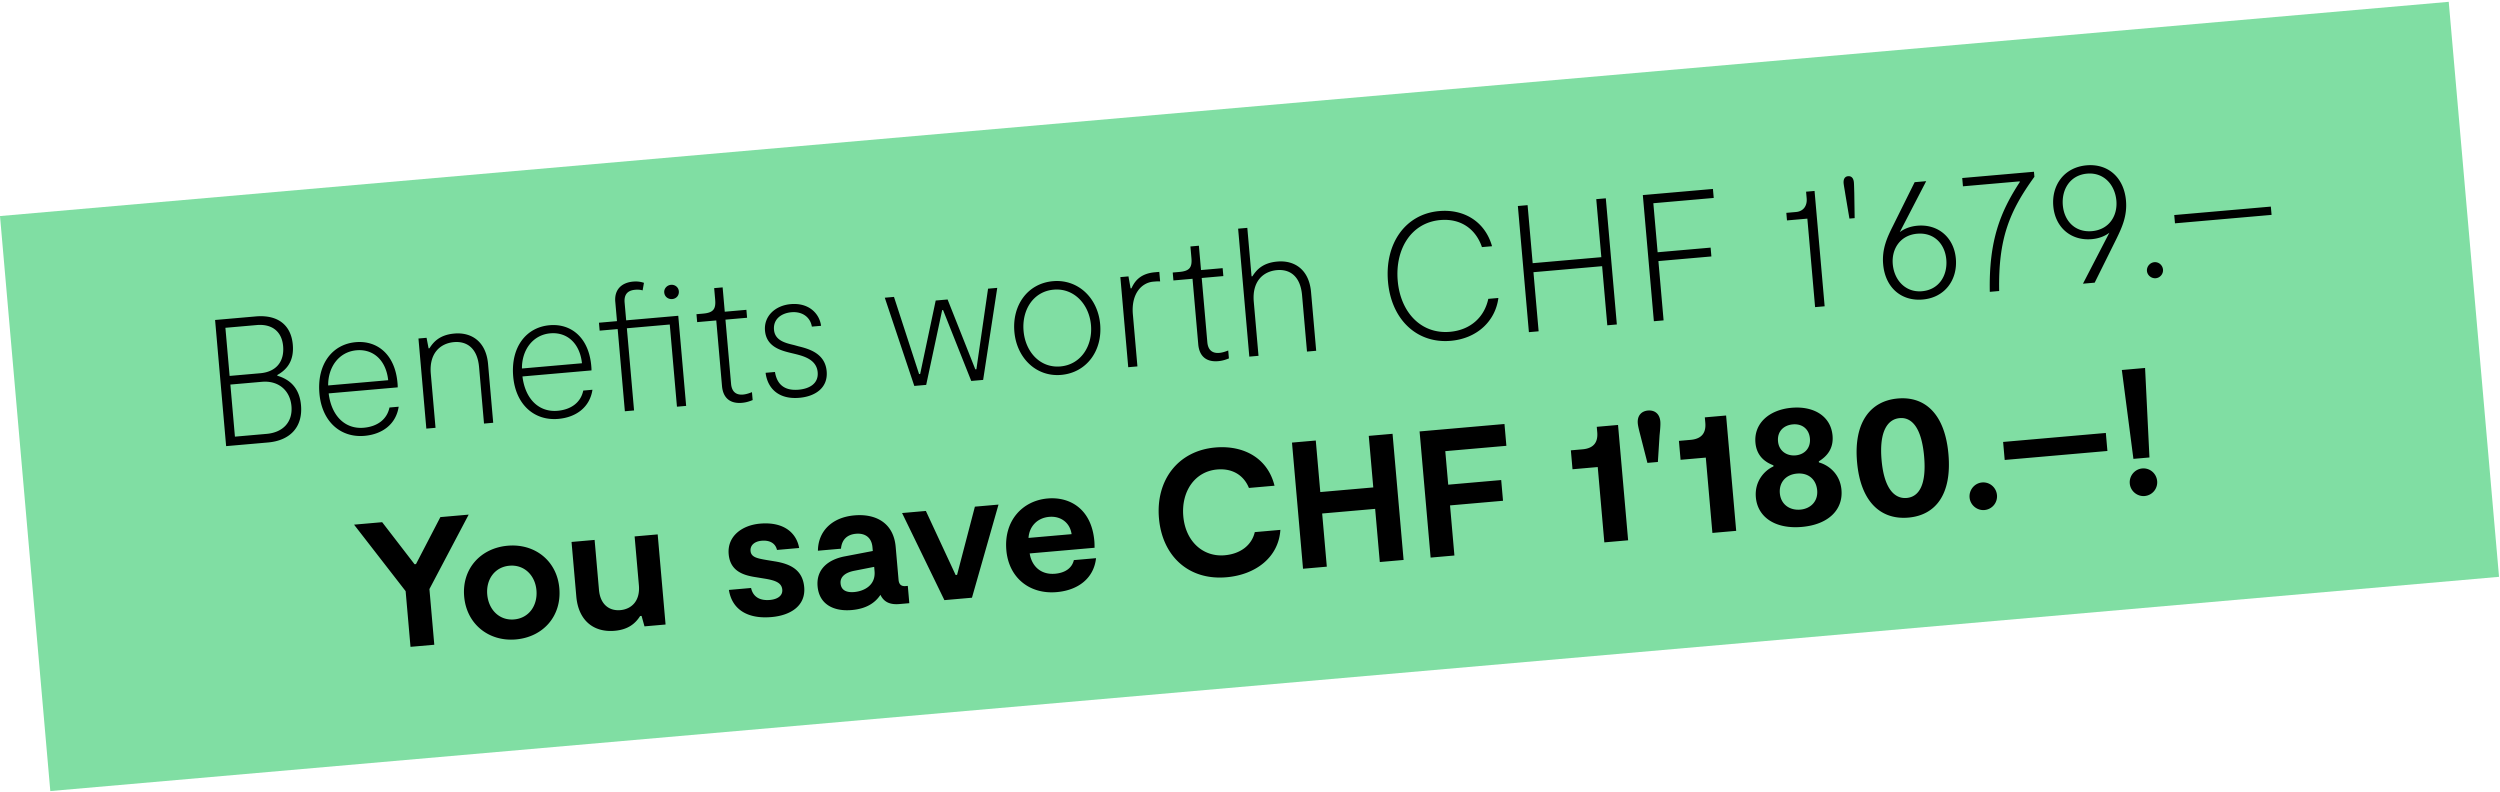 <svg xmlns="http://www.w3.org/2000/svg" width="1250" height="396" fill="none"><path fill="#80DEA3" d="M0 108.027L1224.363.909l25.153 287.503L25.153 395.53z"/><path d="M138.68 187.867c5.686 1.682 11.021 5.574 11.825 14.765.938 10.724-5.269 17.623-16.533 18.608l-20.906 1.829-5.519-63.079 20.276-1.774c11.444-1.001 17.747 4.622 18.575 14.084.749 8.561-3.335 12.732-7.75 15.207l.032.36zm-25.978-23.969l2.105 24.06 15.319-1.34c8.11-.71 12.1-5.962 11.438-13.532-.663-7.569-5.793-11.206-13.183-10.56l-15.679 1.372zm20.621 53.04c8.111-.709 13.107-5.868 12.406-13.888-.694-7.93-6.574-12.864-14.774-12.146l-15.77 1.379 2.279 26.043 15.859-1.388zm65.423-25.518c.063.721.118 1.351.107 2.26l-34.513 3.02c1.338 11.142 8.112 17.996 17.574 17.168 6.578-.576 11.544-4.007 12.826-10.112l4.596-.402c-1.324 8.742-8.146 13.788-17.068 14.569-12.075 1.056-21.334-7.214-22.556-21.181-1.277-14.599 6.382-24.621 18.186-25.654 10.724-.938 19.602 6.094 20.848 20.332zm-20.493-16.277c-8.741.765-14.253 8.33-14.17 17.584l30.007-2.625c-1.047-9.897-7.366-15.7-15.837-14.959zm34.916 39.168l-3.942-45.056 4.055-.355 1.006 5.27.45-.04c1.993-3.171 5.133-6.714 12.433-7.353 8.65-.757 15.882 4.059 16.859 15.233l2.571 29.377-4.596.402-2.468-28.206c-.843-9.642-6.229-13.075-12.537-12.523-6.758.591-12.507 5.453-11.601 15.815l2.365 27.034-4.595.402zm82.466-31.368c.063.721.118 1.352.107 2.261l-34.513 3.019c1.338 11.143 8.112 17.996 17.574 17.168 6.578-.575 11.544-4.006 12.826-10.112l4.596-.402c-1.324 8.742-8.147 13.789-17.068 14.569-12.075 1.057-21.334-7.214-22.556-21.181-1.277-14.598 6.382-24.621 18.186-25.654 10.724-.938 19.602 6.094 20.848 20.332zm-20.493-16.277c-8.741.765-14.254 8.33-14.17 17.584l30.007-2.625c-1.047-9.897-7.366-15.7-15.837-14.959zm63.987-8.776l3.942 45.056-4.596.403-3.595-41.092-21.447 1.876 3.595 41.092-4.596.402-3.595-41.091-9.011.788-.347-3.965 9.011-.788-.851-9.733c-.505-5.767 2.89-9.514 8.928-10.043 2.433-.212 4.102.186 5.411.617l-.668 3.781c-1.399-.422-2.758-.394-3.75-.308-4.325.379-5.554 2.938-5.247 6.452l.773 8.831 26.043-2.278zm-3.625-15.482c1.982-.174 3.739 1.216 3.912 3.199.189 2.162-1.307 3.746-3.289 3.919-1.983.174-3.821-1.118-4.01-3.281-.174-1.982 1.405-3.664 3.387-3.837zm35.492 59.003c-6.218.544-9.499-2.71-9.996-8.387l-2.87-32.801-9.552.836-.347-3.965 3.244-.284c5.047-.442 6.535-2.115 6.109-6.982l-.504-5.767 4.235-.37 1.064 12.165 10.814-.946.347 3.965-10.814.946 2.807 32.08c.339 3.875 2.405 5.692 6.009 5.376 1.442-.126 3.032-.628 4.435-1.205l.347 3.965c-1.23.471-2.895 1.162-5.328 1.374zm28.696-2.51c-10.453.914-15.945-4.78-16.893-12.506l4.685-.41c1.196 7.432 6.086 9.365 11.854 8.861 5.496-.481 9.985-3.144 9.496-8.731-.551-6.308-6.876-8.025-11.148-9.104l-2.504-.598c-4.917-1.204-11.987-3.128-12.681-11.058-.646-7.389 5.252-12.627 12.821-13.289 9.642-.844 14.536 5.266 15.205 10.837l-4.596.402c-.771-4.654-4.667-7.673-10.254-7.184-4.866.426-9.151 3.343-8.678 8.75.465 5.316 5.481 6.603 10.023 7.658l2.234.622c5.474 1.337 13.304 3.649 14.076 12.48.726 8.29-5.71 12.576-13.64 13.27zm57.458-5.935l-14.756-44.111 4.596-.402 12.547 38.583.54-.047 7.774-36.729 5.948-.52 13.861 34.927.541-.048 5.828-40.281 4.596-.402-7.052 46.018-5.947.521-14.089-35.452-.451.039-7.989 37.383-5.947.521zm73.445-5.518c-12.526 1.096-22.264-8.494-23.407-21.561-1.159-13.246 6.601-24.186 19.307-25.297 12.526-1.096 22.436 8.388 23.587 21.545 1.167 13.336-6.872 24.21-19.487 25.313zm-.371-4.235c10.183-.891 16.177-10.223 15.262-20.676-.915-10.453-8.528-18.595-18.62-17.712-10.273.899-15.997 10.207-15.082 20.66.914 10.453 8.257 18.619 18.44 17.728zm33.892.395l-3.942-45.057 4.055-.355 1.069 5.991.45-.04c1.668-3.778 4.62-7.396 11.739-8.019l2.163-.189.417 4.776c-1.187-.078-2.088.001-3.44.12-5.767.504-11.1 5.965-10.194 16.328l2.279 26.042-4.596.403zm45.01-3.03c-6.218.544-9.499-2.711-9.996-8.388l-2.87-32.801-9.552.836-.346-3.965 3.244-.284c5.046-.441 6.534-2.115 6.108-6.981l-.504-5.767 4.235-.371 1.064 12.165 10.814-.946.347 3.965-10.814.946 2.807 32.08c.339 3.875 2.405 5.692 6.009 5.377 1.442-.126 3.032-.629 4.435-1.205l.347 3.965c-1.23.47-2.895 1.161-5.328 1.374zm29.536-49.802c8.651-.757 15.883 4.059 16.86 15.233l2.57 29.377-4.595.402-2.468-28.206c-.844-9.642-6.229-13.075-12.537-12.523-6.758.591-12.508 5.453-11.601 15.816l2.365 27.033-4.596.403-5.597-63.981 4.596-.402 2.12 24.241.451-.04c1.993-3.171 5.133-6.714 12.432-7.353zm110.528 18.207c-1.456 11.387-10.486 20.258-23.823 21.425-16.851 1.474-29.709-10.567-31.372-29.581-1.648-18.834 8.484-33.795 25.606-35.292 12.615-1.104 22.994 5.434 26.417 17.574l-5.046.442c-3.057-8.995-10.524-14.425-20.797-13.527-14.778 1.293-22.678 14.788-21.314 30.377 1.379 15.77 11.694 26.763 26.112 25.501 10.363-.906 17.24-7.41 19.17-16.478l5.047-.441zm48.938-49.41l4.776-.419 5.519 63.079-4.776.418-2.586-29.557-34.333 3.004 2.586 29.557-4.866.426-5.519-63.079 4.866-.426 2.539 29.016 34.333-3.003-2.539-29.017zm58.73-.599l-30.188 2.641 2.144 24.511 26.494-2.318.386 4.416-26.493 2.318 2.594 29.647-4.866.425-5.519-63.079 35.054-3.066.394 4.505zm50.689 54.587l-3.871-44.245-10.183.891-.331-3.785 4.866-.426c3.785-.331 5.621-3.216 5.306-6.82l-.292-3.334 4.235-.37 5.046 57.671-4.776.418zm19.593-57.013l.187 12.515-2.614.228-2.079-12.349c-.24-1.704-.731-4.203-.826-5.285-.173-1.982.52-3.405 2.232-3.555 1.802-.157 2.731 1.123 2.905 3.106.094 1.081.135 3.62.195 5.34zm31.547 16.309c10.453-.915 18.316 5.934 19.239 16.477.914 10.453-5.382 19.449-16.556 20.426-10.903.954-18.79-6.165-19.791-17.609-.671-7.66 2.002-13.433 4.864-19.131l10.884-21.928 5.768-.504-13.207 25.49c2.381-1.843 5.464-2.929 8.799-3.221zm2.321 32.758c8.47-.741 12.843-7.843 12.142-15.863-.671-7.66-6.006-13.64-14.567-12.891-8.471.741-12.867 7.573-12.197 15.232.702 8.021 6.422 14.24 14.622 13.522zm20.103-56.604l35.869-3.137.22 2.523c-12.64 17.45-18.076 31.092-17.616 57.112l-4.686.41c-.519-25.652 5.302-40.054 14.992-54.885l-.03-.36-28.386 2.483-.363-4.145zm62.179-6.348c10.82-.946 18.7 6.173 19.7 17.618.67 7.659-2 13.432-4.77 19.123l-10.88 21.927-5.86.513 13.2-25.491c-2.38 1.843-5.46 2.93-8.79 3.222-10.46.914-18.32-5.934-19.24-16.478-.92-10.453 5.38-19.448 16.64-20.434zm2.7 32.907c8.47-.741 12.87-7.572 12.2-15.232-.71-8.02-6.33-14.247-14.63-13.522-8.47.742-12.84 7.843-12.14 15.864.67 7.659 6.01 13.639 14.57 12.89zm31.89 23.543c-2.16.189-4.21-1.448-4.4-3.611-.2-2.252 1.54-4.22 3.7-4.409 2.16-.19 4.12 1.455 4.32 3.708.19 2.163-1.45 4.122-3.62 4.312zm9.24-31.591l48.3-4.226.37 4.146-48.3 4.225-.37-4.145zM220.19 258.548l14.147-1.238-19.625 37.221 2.436 27.845-11.895 1.041-2.436-27.845-25.791-33.248 14.057-1.23 16.185 21.013.721-.063 12.201-23.496zm37.746 61.167c-13.427 1.175-24.634-7.56-25.848-21.438-1.214-13.877 8.231-24.238 21.748-25.42 13.517-1.183 24.626 7.47 25.832 21.258 1.222 13.967-8.125 24.41-21.732 25.6zm-.875-10.002c7.479-.655 11.825-7.028 11.162-14.597-.654-7.48-6.123-12.903-13.512-12.257-7.389.647-11.743 6.93-11.088 14.409.662 7.57 6.048 13.091 13.438 12.445zm71.784-42.511l3.942 45.057-10.543.922-1.457-5.23-.72.063c-2.396 3.751-5.945 6.786-12.703 7.377-10.723.938-18.171-5.311-19.204-17.116l-2.389-27.304 11.535-1.009 2.183 24.961c.647 7.389 5.198 10.623 10.694 10.142 5.407-.473 9.966-4.413 9.264-12.433l-2.136-24.421 11.534-1.009zm56.955 41.327c-12.706 1.111-19.902-4.343-21.345-13.569l11.084-.97c1.056 4.811 4.826 6.388 9.422 5.986 3.514-.308 6.46-1.927 6.176-5.171-.299-3.425-3.489-4.598-8.466-5.434l-4.33-.711c-6.163-.914-13.225-2.748-13.998-11.579-.788-9.011 6.724-14.481 15.645-15.261 12.166-1.065 18.312 4.845 19.59 12.179l-11.084.969c-.735-3.204-3.431-4.966-7.667-4.595-3.514.307-5.797 2.232-5.545 5.116.276 3.154 3.411 3.697 7.839 4.49l4.33.711c8.013 1.296 13.915 4.412 14.656 12.882.812 9.282-6.755 14.121-16.307 14.957zm67.024-15.489l1.081-.095.757 8.651-4.866.426c-4.236.37-7.68-.6-9.575-4.611-2.725 4.143-7.198 6.986-14.316 7.609-9.192.804-16.329-2.93-17.109-11.851-.757-8.651 5.45-13.462 13.67-14.998l13.931-2.672-.165-1.892c-.434-4.956-3.801-7.113-8.216-6.727-4.866.426-7.153 3.35-7.519 7.468l-11.534 1.009c.081-9.451 6.714-16.66 18.249-17.669 10.543-.922 19.569 3.646 20.625 15.721l1.443 16.49c.205 2.343 1.381 3.33 3.544 3.141zm-15.544-7.448l-.189-2.163-9.998 1.964c-4.106.814-7.11 2.802-6.802 6.316.315 3.605 3.219 4.622 6.823 4.307 4.866-.426 10.789-3.305 10.166-10.424zm34.918 14.47l-21.154-43.551 11.895-1.04 14.879 32.022.721-.063 8.911-34.104 11.805-1.033-13.27 46.563-13.787 1.206zm64.737-20.011l11.084-.969c-.99 9.439-8.227 15.974-19.672 16.975-13.427 1.175-23.955-7.075-25.169-20.952-1.301-14.869 8.184-24.779 20.619-25.867 11.084-.97 21.972 5.161 23.383 21.291.095 1.081.091 2.08.111 3.35l-32.44 2.838c1.018 6.449 5.663 10.764 12.692 10.149 5.046-.442 8.47-2.83 9.392-6.815zm-12.334-21.621c-6.217.544-10 5.052-10.338 10.529l21.537-1.884c-.759-5.563-5.251-9.166-11.199-8.645zm115.591 6.504c-.89 13.698-12.295 22.414-26.893 23.691-19.284 1.687-32.189-10.895-33.813-29.458-1.672-19.104 9.573-33.799 28.137-35.423 14.238-1.246 26.254 5.33 29.639 19.109l-12.796 1.119c-2.55-6.315-8.222-9.904-15.881-9.234-11.265.985-18.006 11.109-16.934 23.365 1.112 12.705 9.963 20.467 20.686 19.528 8.2-.717 13.613-5.277 15.059-11.578l12.796-1.119zm44.191-46.998l11.895-1.04 5.519 63.079-11.895 1.04-2.326-26.583-26.493 2.318 2.326 26.583-11.895 1.041-5.519-63.079 11.895-1.041 2.255 25.772 26.493-2.318-2.255-25.772zm68.81 4.967l-30.548 2.673 1.466 16.761 26.493-2.318.907 10.363-26.493 2.318 2.191 25.051-11.894 1.041-5.519-63.079L752.239 212l.954 10.903zm48.974 48.29l-3.295-37.667-12.616 1.104-.828-9.462 5.857-.512c6.038-.529 7.729-4.036 7.335-8.542l-.237-2.703 10.633-.931 5.046 57.673-11.895 1.04zm27.612-53.446l-.84 13.239-5.226.458-3.314-12.968c-.558-2.221-1.351-5.057-1.5-6.769-.347-3.965 1.912-6.161 5.066-6.437 3.244-.283 5.851 1.486 6.198 5.451.157 1.802-.139 4.643-.384 7.026zm26.421 48.719l-3.296-37.667-12.616 1.104-.827-9.462 5.857-.513c6.037-.528 7.728-4.036 7.334-8.541l-.237-2.704 10.634-.93 5.045 57.672-11.894 1.041zm53.256-35.26c4.746 1.31 10.57 5.613 11.28 13.723.859 9.823-6.381 17.357-19.808 18.532-13.427 1.175-22.136-4.964-22.996-14.787-.709-8.11 4.362-13.457 8.816-15.481l-.047-.541c-4.319-1.62-8.411-4.803-8.979-11.291-.836-9.552 6.731-16.479 18.085-17.473 11.084-.969 19.616 4.186 20.468 13.919.591 6.758-3.075 10.529-6.866 12.859l.047.54zm-13.014-19.019c-4.596.402-7.866 3.503-7.432 8.459.426 4.866 4.372 7.426 8.788 7.04 4.415-.386 7.587-3.569 7.162-8.436-.426-4.866-4.012-7.458-8.518-7.063zm3.729 42.623c5.136-.449 8.9-4.138 8.419-9.635-.473-5.407-4.319-8.884-10.086-8.38-5.857.513-9.033 4.695-8.583 9.832.496 5.677 5.023 8.64 10.25 8.183zm54.033 3.99c-13.697 1.198-23.92-7.714-25.678-27.809-1.743-19.915 6.77-30.557 20.377-31.748 13.697-1.198 23.568 7.836 25.318 27.841 1.758 20.095-6.41 30.525-20.017 31.716zm-.859-9.823c6.128-.536 9.964-6.501 8.719-20.739-1.262-14.418-6.174-19.709-12.212-19.181-5.947.521-10.332 6.443-9.063 20.952 1.269 14.508 6.608 19.489 12.556 18.968zm38.896 6.041c-3.695.323-7.117-2.465-7.448-6.249-.339-3.875 2.547-7.215 6.242-7.538 3.785-.331 7.116 2.464 7.455 6.339a6.87 6.87 0 01-6.249 7.448zm9.319-34.049l51.36-4.494.79 9.012-51.36 4.493-.79-9.011zm59.36-35.975l11.62-1.017 2.19 44.755-8.02.702-5.79-44.44zm11.41 63.017c-3.69.323-7.11-2.465-7.44-6.25-.34-3.875 2.54-7.214 6.24-7.538 3.78-.331 7.11 2.465 7.45 6.34a6.87 6.87 0 01-6.25 7.448z" fill="#000"/></svg>